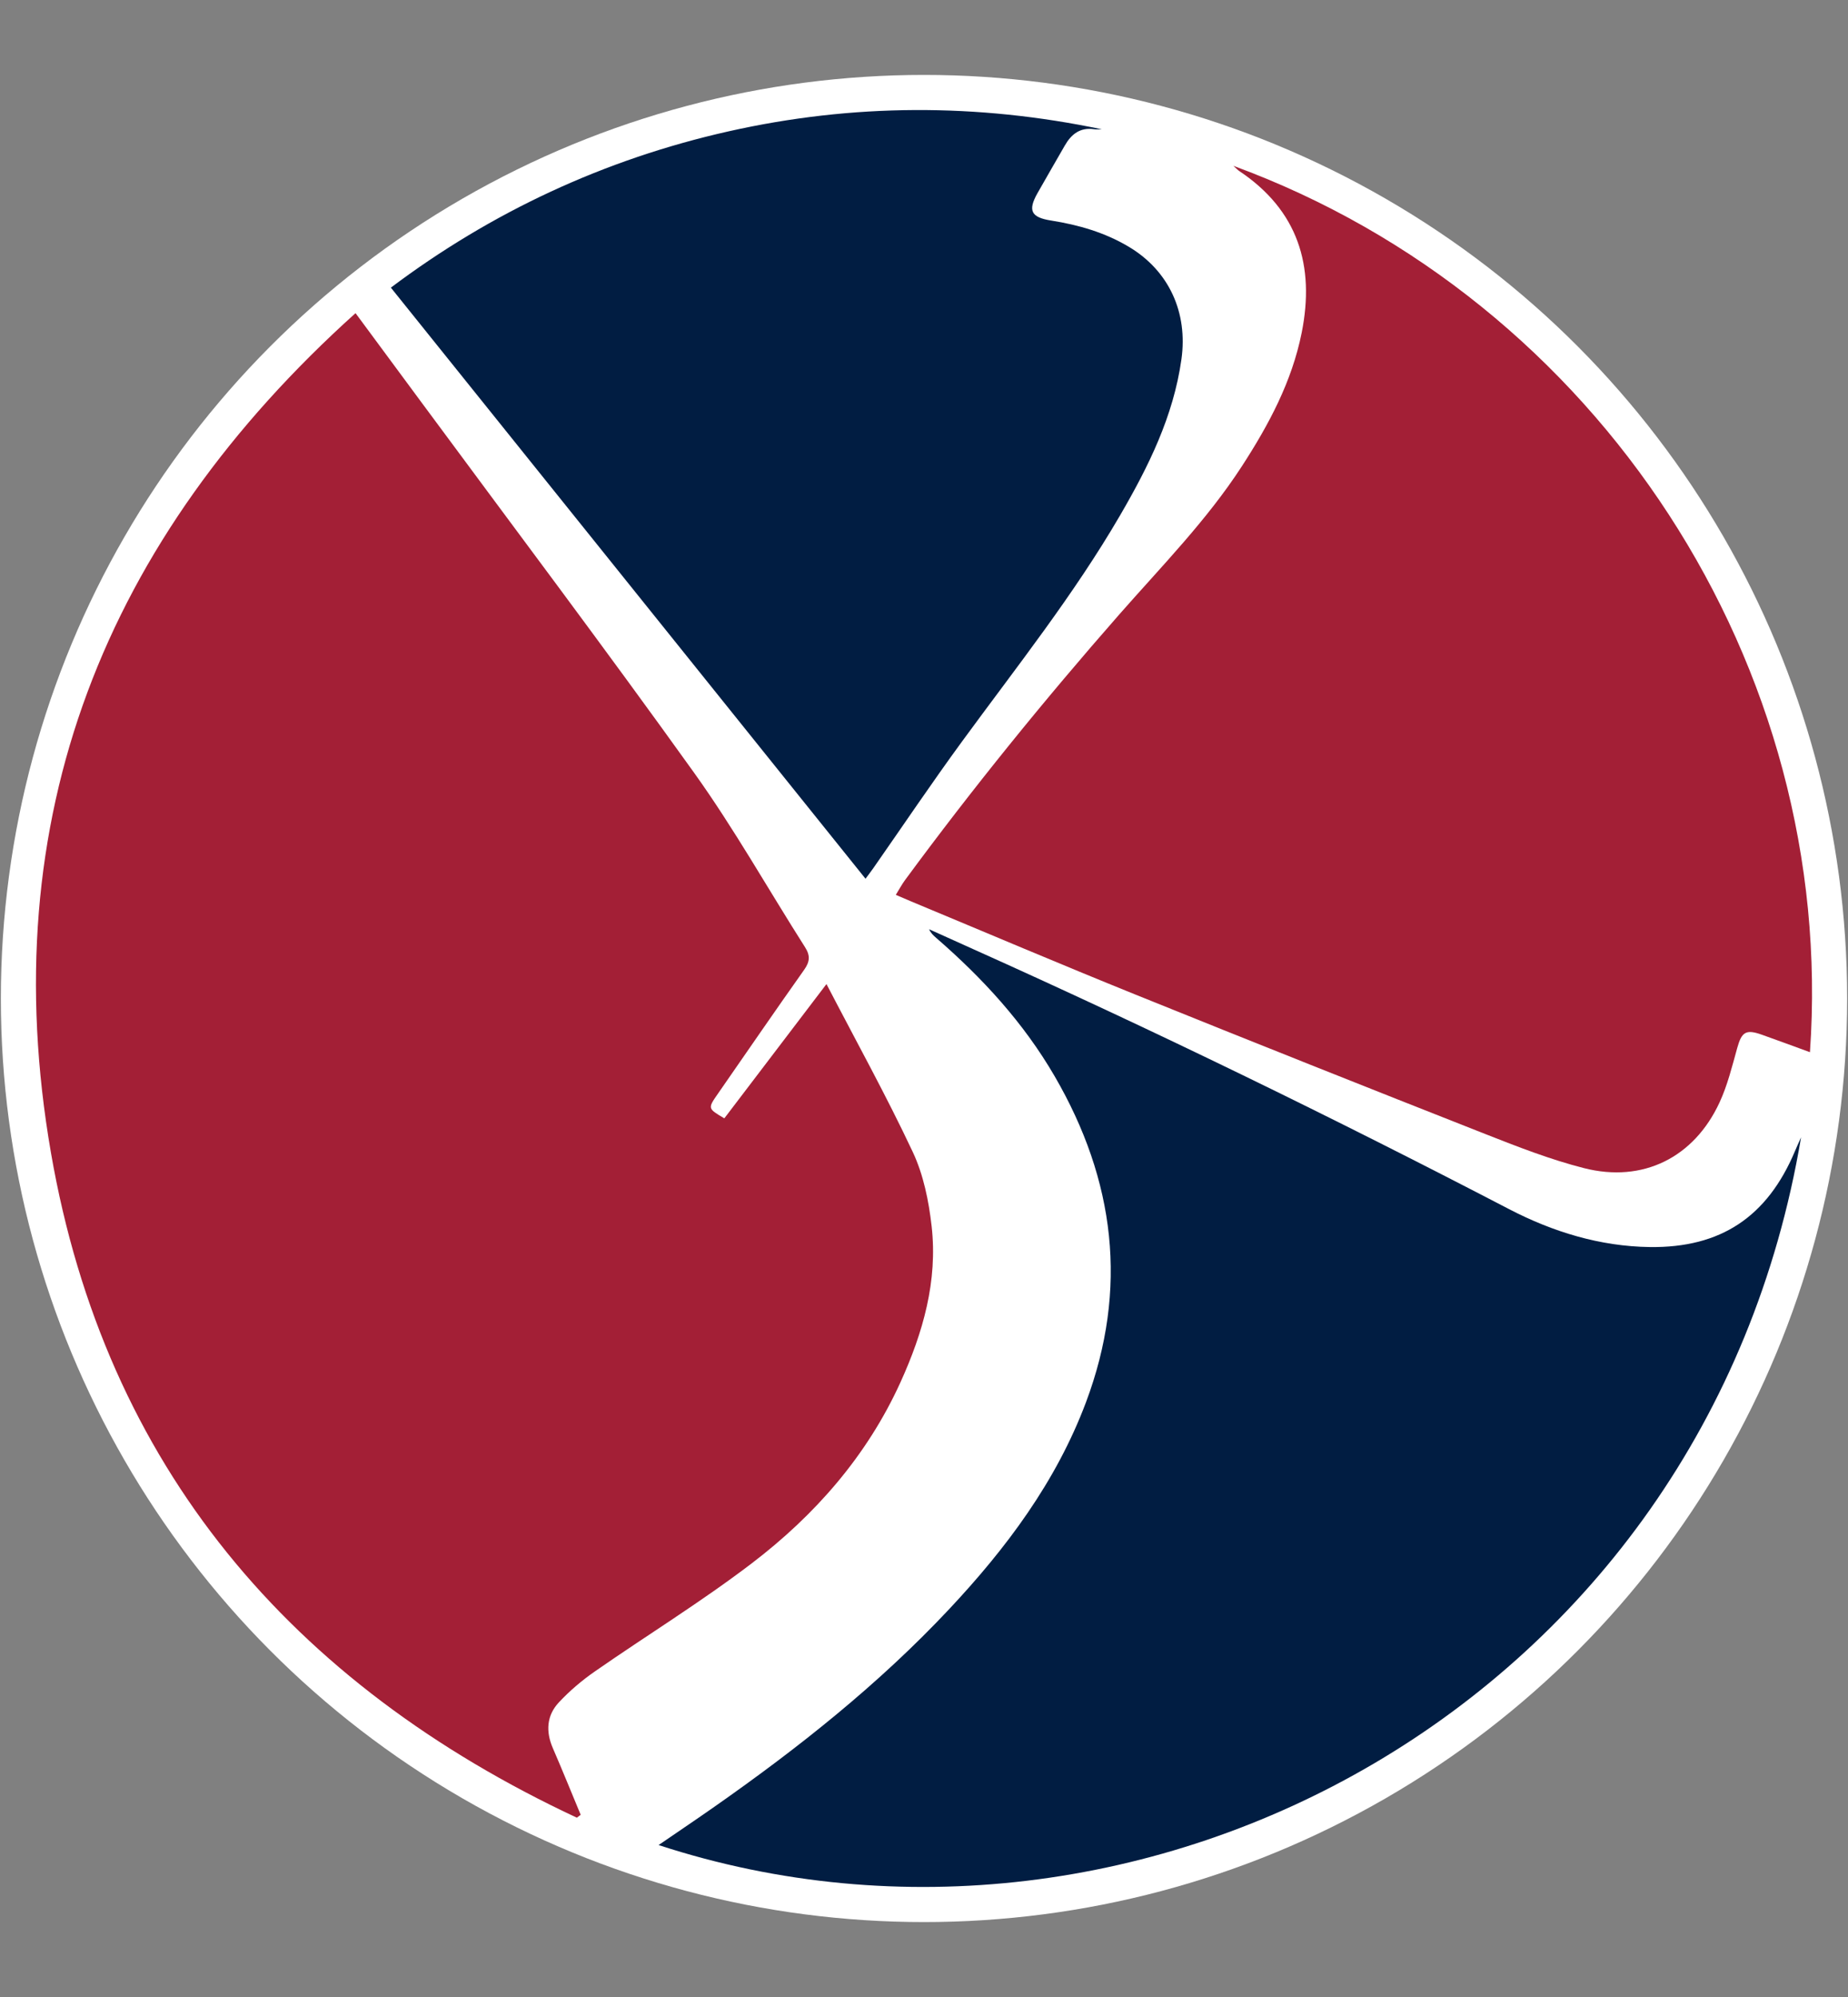 <?xml version="1.0" encoding="utf-8"?>
<!-- Generator: Adobe Illustrator 16.0.0, SVG Export Plug-In . SVG Version: 6.00 Build 0)  -->
<!DOCTYPE svg PUBLIC "-//W3C//DTD SVG 1.0//EN" "http://www.w3.org/TR/2001/REC-SVG-20010904/DTD/svg10.dtd">
<svg version="1.0" id="Layer_1" xmlns="http://www.w3.org/2000/svg" xmlns:xlink="http://www.w3.org/1999/xlink" x="0px" y="0px"
	 width="500px" height="540px" viewBox="0 0 500 540" enable-background="new 0 0 500 540" xml:space="preserve">
<rect x="0" y="0" width="500" height="540" fill="#808080" stroke="none"/>
<g>
	<ellipse fill-rule="evenodd" clip-rule="evenodd" fill="#FFFFFF" cx="250" cy="270" rx="249.767" ry="249.739"/>
	<g>
		<path fill-rule="evenodd" clip-rule="evenodd" fill="#A31F36" d="M156.072,491.515C78.796,455.392,28.508,396.597,13.794,311.767
			c-15.692-90.474,14.516-166.035,82.4-227.09c6.236,8.433,12.034,16.268,17.826,24.106c24.653,33.367,49.638,66.494,73.803,100.209
			c10.832,15.113,19.986,31.426,29.992,47.136c1.454,2.282,1.307,3.933-0.26,6.139c-7.858,11.075-15.531,22.28-23.282,33.431
			c-2.812,4.043-2.828,4.031,1.702,6.707c8.989-11.81,18.006-23.657,27.638-36.309c8.076,15.544,16.221,30.243,23.356,45.42
			c2.885,6.141,4.321,13.232,5.093,20.041c1.687,14.83-2.334,28.803-8.416,42.189c-9.056,19.926-23.149,35.965-40.334,49.053
			c-13.625,10.375-28.284,19.381-42.366,29.164c-3.51,2.438-6.845,5.268-9.755,8.387c-3.299,3.539-3.563,7.861-1.611,12.361
			c2.59,5.973,5.027,12.01,7.53,18.018C156.766,490.993,156.42,491.253,156.072,491.515z"/>
		<path fill-rule="evenodd" clip-rule="evenodd" fill="#A31F36" d="M333.699,44.839c98.913,36.275,163.342,135.432,156.005,239.679
			c-4.365-1.588-8.67-3.184-12.996-4.721c-4.354-1.551-5.473-0.773-6.696,3.641c-1.376,4.951-2.618,10.028-4.761,14.657
			c-6.902,14.916-20.738,21.828-36.669,17.779c-9.127-2.32-18.002-5.797-26.79-9.254c-31.599-12.439-63.158-24.985-94.648-37.705
			c-20.275-8.188-40.4-16.753-60.592-25.154c-1.253-0.52-2.496-1.063-4.182-1.785c0.916-1.473,1.627-2.816,2.519-4.025
			c18.243-24.774,37.611-48.634,57.912-71.76c11.452-13.047,23.698-25.464,33.211-40.125c7.256-11.187,13.519-22.84,16.172-36.076
			c3.638-18.14-0.999-33.142-16.913-43.759C334.931,46.005,334.648,45.687,333.699,44.839z"/>
		<path fill-rule="evenodd" clip-rule="evenodd" fill="#011D42" d="M487.301,307.532
			C461.525,460.88,308.613,541.546,178.192,498.915c5.178-3.547,10.169-6.904,15.097-10.355
			c22.736-15.916,44.424-33.092,63.47-53.385c15.527-16.539,29-34.52,37.056-55.967c11.527-30.705,7.885-60.031-8.452-88.167
			c-8.42-14.496-19.545-26.578-32.115-37.473c-0.707-0.614-1.399-1.248-1.869-2.295c3.975,1.795,7.946,3.595,11.924,5.377
			c49.035,21.992,97.316,45.53,145.007,70.312c11.803,6.131,24.558,10.068,38.07,10.248c19.221,0.254,31.794-8.189,39.271-25.941
			C486.077,310.251,486.54,309.251,487.301,307.532z"/>
		<path fill-rule="evenodd" clip-rule="evenodd" fill="#011D42" d="M298.114,34.961c-0.694,0-1.396,0.086-2.074-0.015
			c-3.801-0.568-6.188,1.339-7.954,4.425c-2.452,4.292-4.95,8.558-7.383,12.861c-2.672,4.728-1.723,6.552,3.68,7.402
			c7.427,1.17,14.578,3.236,21.072,7.122c10.883,6.507,15.962,17.81,14.2,30.377c-2.163,15.447-8.929,29.039-16.623,42.255
			c-12.528,21.517-28.008,40.98-42.67,61.015c-8.262,11.287-16.071,22.905-24.089,34.372c-0.593,0.847-1.226,1.665-2.096,2.841
			c-42.877-53.366-85.568-106.5-128.422-159.838c27.101-20.366,57.652-34.679,91.346-42.255
			C230.712,27.967,264.388,27.892,298.114,34.961z"/>
	</g>
</g>
</svg>
